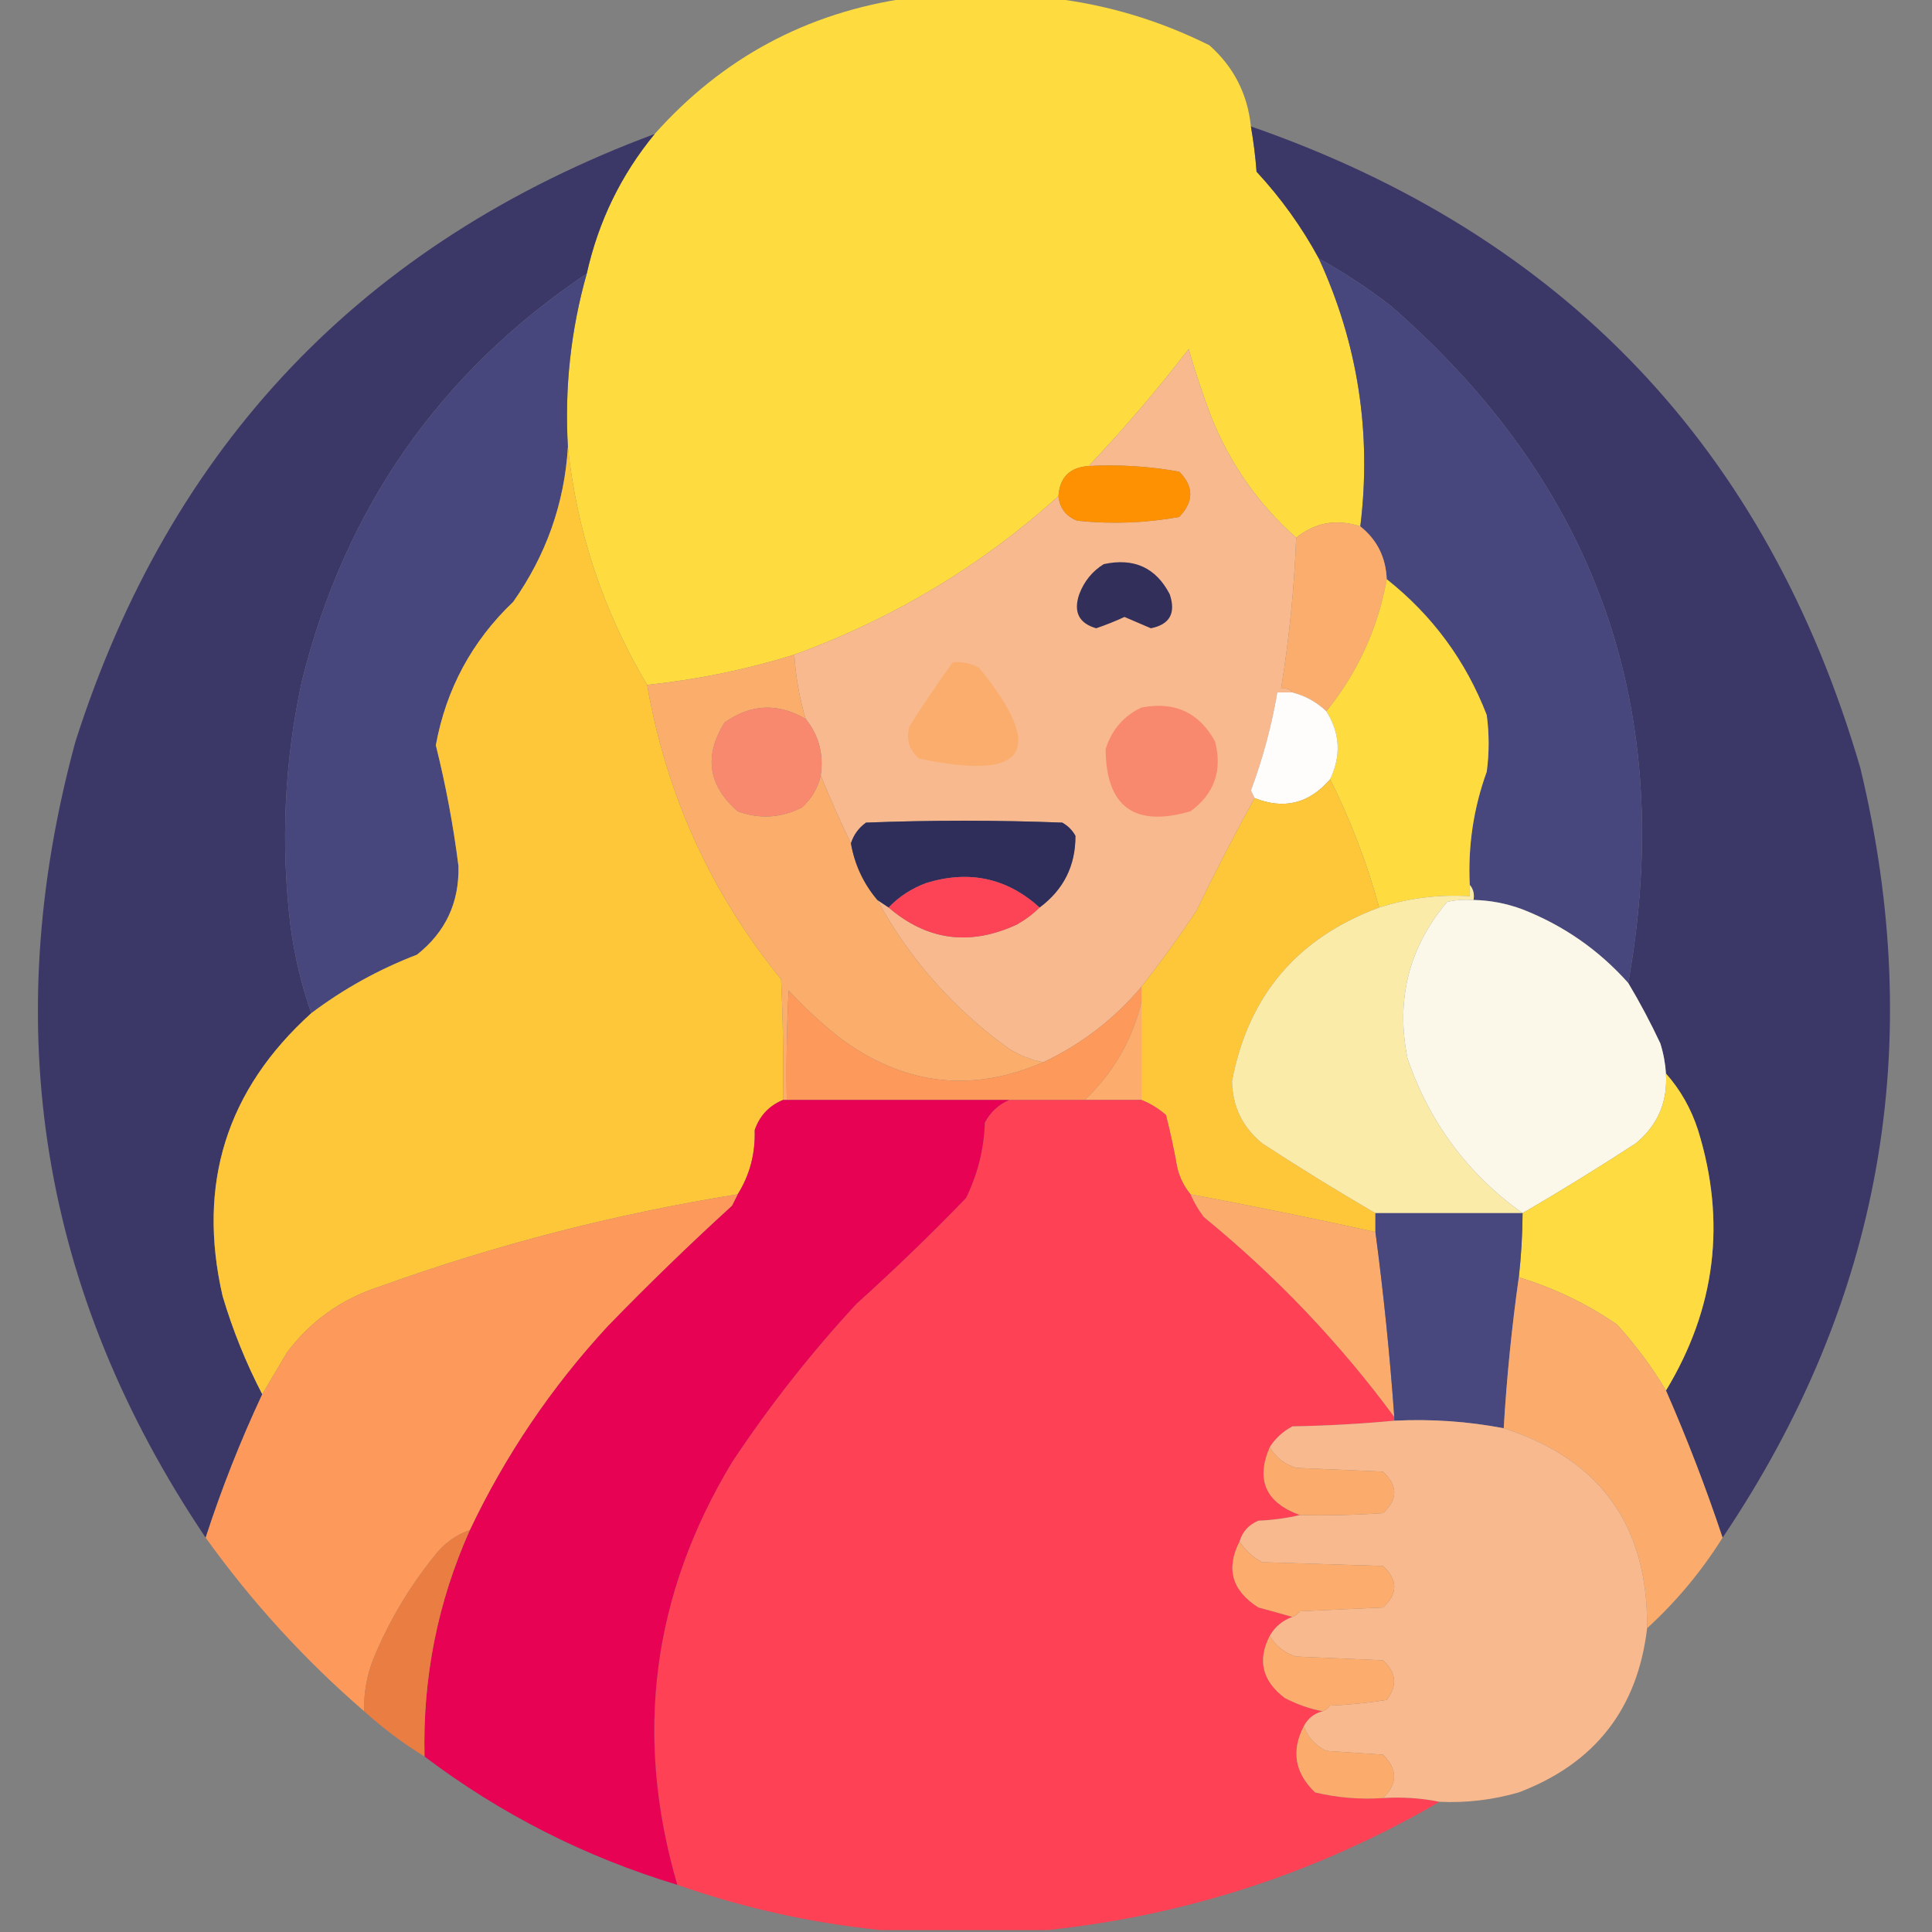 <?xml version="1.0" encoding="UTF-8"?>
<!DOCTYPE svg PUBLIC "-//W3C//DTD SVG 1.1//EN" "http://www.w3.org/Graphics/SVG/1.1/DTD/svg11.dtd">
<svg xmlns="http://www.w3.org/2000/svg" version="1.1" width="512px" height="512px" style="shape-rendering:geometricPrecision; text-rendering:geometricPrecision; image-rendering:optimizeQuality; fill-rule:evenodd; clip-rule:evenodd" xmlns:xlink="http://www.w3.org/1999/xlink">
<rect width="100%" height="100%" fill="#808080" stroke="none"/>
<g><path style="opacity:0.997" fill="#fedc40" d="M 240.5,-0.5 C 253.167,-0.5 265.833,-0.5 278.5,-0.5C 293.116,1.16 307.116,5.326 320.5,12C 326.949,17.731 330.616,24.898 331.5,33.5C 332.196,37.452 332.696,41.452 333,45.5C 339.503,52.529 345.003,60.195 349.5,68.5C 359.868,91.04 363.534,114.707 360.5,139.5C 354.184,137.447 348.517,138.447 343.5,142.5C 333.53,133.676 326.03,123.009 321,110.5C 318.746,104.528 316.746,98.528 315,92.5C 306.706,103.294 297.872,113.628 288.5,123.5C 283.5,123.833 280.833,126.5 280.5,131.5C 259.989,149.97 236.656,163.97 210.5,173.5C 197.774,177.445 184.774,180.112 171.5,181.5C 159.901,162.036 152.901,141.036 150.5,118.5C 149.59,102.836 151.256,87.503 155.5,72.5C 158.582,58.67 164.582,46.337 173.5,35.5C 191.439,15.363 213.772,3.363 240.5,-0.5 Z"/></g>
<g><path style="opacity:0.993" fill="#3b3867" d="M 331.5,33.5 C 414.504,62.34 468.338,119.007 493,203.5C 510.712,277.084 498.546,345.084 456.5,407.5C 452.089,394.265 447.089,381.265 441.5,368.5C 454.68,346.746 457.513,323.746 450,299.5C 448.165,293.819 445.332,288.819 441.5,284.5C 441.322,281.784 440.822,279.117 440,276.5C 437.396,270.954 434.563,265.621 431.5,260.5C 444.36,188.57 423.36,128.737 368.5,81C 362.452,76.316 356.119,72.149 349.5,68.5C 345.003,60.195 339.503,52.529 333,45.5C 332.696,41.452 332.196,37.452 331.5,33.5 Z"/></g>
<g><path style="opacity:0.993" fill="#3b3867" d="M 173.5,35.5 C 164.582,46.337 158.582,58.67 155.5,72.5C 116.577,98.636 91.41,134.636 80,180.5C 75.34,201.99 74.34,223.657 77,245.5C 78.084,253.497 79.917,261.163 82.5,268.5C 60,288.815 52.167,313.815 59,343.5C 61.695,352.548 65.195,361.214 69.5,369.5C 63.713,381.862 58.713,394.528 54.5,407.5C 10.839,342.657 -0.661,272.324 20,196.5C 45.116,117.886 96.283,64.219 173.5,35.5 Z"/></g>
<g><path style="opacity:1" fill="#47477e" d="M 349.5,68.5 C 356.119,72.149 362.452,76.316 368.5,81C 423.36,128.737 444.36,188.57 431.5,260.5C 423.733,251.781 414.4,245.281 403.5,241C 399.297,239.431 394.964,238.598 390.5,238.5C 390.768,236.901 390.434,235.568 389.5,234.5C 388.997,224.186 390.497,214.186 394,204.5C 394.667,199.5 394.667,194.5 394,189.5C 388.449,175.111 379.616,163.111 367.5,153.5C 367.261,147.688 364.928,143.021 360.5,139.5C 363.534,114.707 359.868,91.04 349.5,68.5 Z"/></g>
<g><path style="opacity:1" fill="#47477e" d="M 155.5,72.5 C 151.256,87.503 149.59,102.836 150.5,118.5C 149.573,133.441 144.74,147.108 136,159.5C 125.059,169.943 118.226,182.61 115.5,197.5C 118.134,208.04 120.134,218.706 121.5,229.5C 121.734,239.198 118.067,247.031 110.5,253C 100.398,256.882 91.065,262.049 82.5,268.5C 79.917,261.163 78.084,253.497 77,245.5C 74.34,223.657 75.34,201.99 80,180.5C 91.41,134.636 116.577,98.636 155.5,72.5 Z"/></g>
<g><path style="opacity:1" fill="#f8b98e" d="M 343.5,142.5 C 342.989,155.921 341.656,169.254 339.5,182.5C 340.791,182.263 341.791,182.596 342.5,183.5C 341.167,183.5 339.833,183.5 338.5,183.5C 336.99,192.367 334.657,201.034 331.5,209.5C 331.863,210.183 332.196,210.85 332.5,211.5C 327.152,221.189 321.986,231.189 317,241.5C 312.402,248.373 307.569,255.04 302.5,261.5C 295.307,270.019 286.641,276.686 276.5,281.5C 273.309,280.908 270.309,279.741 267.5,278C 252.803,267.473 241.136,254.306 232.5,238.5C 233.5,239.167 234.5,239.833 235.5,240.5C 245.723,249.268 257.057,250.768 269.5,245C 271.747,243.723 273.747,242.223 275.5,240.5C 281.87,235.761 285.036,229.427 285,221.5C 284.167,220 283,218.833 281.5,218C 264.167,217.333 246.833,217.333 229.5,218C 227.548,219.412 226.215,221.245 225.5,223.5C 222.639,217.583 219.972,211.583 217.5,205.5C 218.327,199.847 216.993,194.847 213.5,190.5C 211.858,184.956 210.858,179.29 210.5,173.5C 236.656,163.97 259.989,149.97 280.5,131.5C 280.84,134.675 282.507,136.841 285.5,138C 294.602,138.942 303.602,138.609 312.5,137C 316.41,132.925 316.41,128.925 312.5,125C 304.611,123.565 296.611,123.065 288.5,123.5C 297.872,113.628 306.706,103.294 315,92.5C 316.746,98.528 318.746,104.528 321,110.5C 326.03,123.009 333.53,133.676 343.5,142.5 Z"/></g>
<g><path style="opacity:1" fill="#fe9102" d="M 288.5,123.5 C 296.611,123.065 304.611,123.565 312.5,125C 316.41,128.925 316.41,132.925 312.5,137C 303.602,138.609 294.602,138.942 285.5,138C 282.507,136.841 280.84,134.675 280.5,131.5C 280.833,126.5 283.5,123.833 288.5,123.5 Z"/></g>
<g><path style="opacity:1" fill="#fec739" d="M 150.5,118.5 C 152.901,141.036 159.901,162.036 171.5,181.5C 176.592,210.676 188.425,236.676 207,259.5C 207.5,270.161 207.667,280.828 207.5,291.5C 203.824,293.011 201.324,295.677 200,299.5C 200.191,305.744 198.691,311.41 195.5,316.5C 163.067,321.692 131.401,329.858 100.5,341C 90.407,344.282 82.241,350.116 76,358.5C 73.807,362.23 71.64,365.897 69.5,369.5C 65.195,361.214 61.695,352.548 59,343.5C 52.167,313.815 60,288.815 82.5,268.5C 91.065,262.049 100.398,256.882 110.5,253C 118.067,247.031 121.734,239.198 121.5,229.5C 120.134,218.706 118.134,208.04 115.5,197.5C 118.226,182.61 125.059,169.943 136,159.5C 144.74,147.108 149.573,133.441 150.5,118.5 Z"/></g>
<g><path style="opacity:1" fill="#fbad6d" d="M 360.5,139.5 C 364.928,143.021 367.261,147.688 367.5,153.5C 365.173,166.491 359.839,178.158 351.5,188.5C 348.952,186.058 345.952,184.392 342.5,183.5C 341.791,182.596 340.791,182.263 339.5,182.5C 341.656,169.254 342.989,155.921 343.5,142.5C 348.517,138.447 354.184,137.447 360.5,139.5 Z"/></g>
<g><path style="opacity:1" fill="#32305a" d="M 292.5,149.5 C 300.514,147.761 306.347,150.428 310,157.5C 311.67,162.501 310.004,165.501 305,166.5C 302.667,165.5 300.333,164.5 298,163.5C 295.594,164.616 293.094,165.616 290.5,166.5C 285.922,165.182 284.422,162.182 286,157.5C 287.305,154.039 289.471,151.372 292.5,149.5 Z"/></g>
<g><path style="opacity:1" fill="#fedc40" d="M 367.5,153.5 C 379.616,163.111 388.449,175.111 394,189.5C 394.667,194.5 394.667,199.5 394,204.5C 390.497,214.186 388.997,224.186 389.5,234.5C 389.5,235.5 389.5,236.5 389.5,237.5C 381.282,236.99 373.282,237.99 365.5,240.5C 362.242,228.668 357.908,217.334 352.5,206.5C 355.469,200.273 355.136,194.273 351.5,188.5C 359.839,178.158 365.173,166.491 367.5,153.5 Z"/></g>
<g><path style="opacity:1" fill="#fbad6c" d="M 210.5,173.5 C 210.858,179.29 211.858,184.956 213.5,190.5C 206.086,186.221 198.92,186.554 192,191.5C 186.5,200.342 187.667,208.175 195.5,215C 201.287,217.122 206.953,216.789 212.5,214C 215.072,211.687 216.739,208.854 217.5,205.5C 219.972,211.583 222.639,217.583 225.5,223.5C 226.496,229.157 228.829,234.157 232.5,238.5C 241.136,254.306 252.803,267.473 267.5,278C 270.309,279.741 273.309,280.908 276.5,281.5C 257.381,289.764 239.381,287.597 222.5,275C 217.699,271.201 213.199,267.034 209,262.5C 208.5,272.161 208.334,281.828 208.5,291.5C 208.167,291.5 207.833,291.5 207.5,291.5C 207.667,280.828 207.5,270.161 207,259.5C 188.425,236.676 176.592,210.676 171.5,181.5C 184.774,180.112 197.774,177.445 210.5,173.5 Z"/></g>
<g><path style="opacity:1" fill="#fbad6d" d="M 252.5,175.5 C 254.989,175.298 257.323,175.798 259.5,177C 277.42,199.105 272.086,207.105 243.5,201C 240.903,198.683 240.07,195.85 241,192.5C 244.663,186.679 248.497,181.012 252.5,175.5 Z"/></g>
<g><path style="opacity:1" fill="#fffdfb" d="M 342.5,183.5 C 345.952,184.392 348.952,186.058 351.5,188.5C 355.136,194.273 355.469,200.273 352.5,206.5C 346.962,212.948 340.296,214.615 332.5,211.5C 332.196,210.85 331.863,210.183 331.5,209.5C 334.657,201.034 336.99,192.367 338.5,183.5C 339.833,183.5 341.167,183.5 342.5,183.5 Z"/></g>
<g><path style="opacity:1" fill="#f9896e" d="M 213.5,190.5 C 216.993,194.847 218.327,199.847 217.5,205.5C 216.739,208.854 215.072,211.687 212.5,214C 206.953,216.789 201.287,217.122 195.5,215C 187.667,208.175 186.5,200.342 192,191.5C 198.92,186.554 206.086,186.221 213.5,190.5 Z"/></g>
<g><path style="opacity:1" fill="#f9896e" d="M 302.5,187.5 C 311.306,185.812 317.806,188.812 322,196.5C 323.994,204.187 321.827,210.354 315.5,215C 300.616,219.323 293.116,213.823 293,198.5C 294.627,193.382 297.793,189.715 302.5,187.5 Z"/></g>
<g><path style="opacity:1" fill="#fec73a" d="M 352.5,206.5 C 357.908,217.334 362.242,228.668 365.5,240.5C 343.783,248.543 330.783,263.876 326.5,286.5C 326.61,293.219 329.276,298.719 334.5,303C 344.361,309.428 354.361,315.595 364.5,321.5C 364.5,323.167 364.5,324.833 364.5,326.5C 348.213,322.909 331.879,319.576 315.5,316.5C 313.837,314.507 312.67,312.174 312,309.5C 311.161,304.773 310.161,300.106 309,295.5C 307.056,293.779 304.89,292.446 302.5,291.5C 302.5,282.833 302.5,274.167 302.5,265.5C 302.5,264.167 302.5,262.833 302.5,261.5C 307.569,255.04 312.402,248.373 317,241.5C 321.986,231.189 327.152,221.189 332.5,211.5C 340.296,214.615 346.962,212.948 352.5,206.5 Z"/></g>
<g><path style="opacity:1" fill="#2f2d59" d="M 275.5,240.5 C 266.852,232.685 256.852,230.518 245.5,234C 241.589,235.444 238.256,237.611 235.5,240.5C 234.5,239.833 233.5,239.167 232.5,238.5C 228.829,234.157 226.496,229.157 225.5,223.5C 226.215,221.245 227.548,219.412 229.5,218C 246.833,217.333 264.167,217.333 281.5,218C 283,218.833 284.167,220 285,221.5C 285.036,229.427 281.87,235.761 275.5,240.5 Z"/></g>
<g><path style="opacity:1" fill="#fc4456" d="M 275.5,240.5 C 273.747,242.223 271.747,243.723 269.5,245C 257.057,250.768 245.723,249.268 235.5,240.5C 238.256,237.611 241.589,235.444 245.5,234C 256.852,230.518 266.852,232.685 275.5,240.5 Z"/></g>
<g><path style="opacity:1" fill="#fbeba8" d="M 389.5,234.5 C 390.434,235.568 390.768,236.901 390.5,238.5C 388.143,238.337 385.81,238.503 383.5,239C 373.363,251.045 369.863,264.878 373,280.5C 378.82,297.475 388.987,311.142 403.5,321.5C 390.5,321.5 377.5,321.5 364.5,321.5C 354.361,315.595 344.361,309.428 334.5,303C 329.276,298.719 326.61,293.219 326.5,286.5C 330.783,263.876 343.783,248.543 365.5,240.5C 373.282,237.99 381.282,236.99 389.5,237.5C 389.5,236.5 389.5,235.5 389.5,234.5 Z"/></g>
<g><path style="opacity:1" fill="#fbf8ea" d="M 390.5,238.5 C 394.964,238.598 399.297,239.431 403.5,241C 414.4,245.281 423.733,251.781 431.5,260.5C 434.563,265.621 437.396,270.954 440,276.5C 440.822,279.117 441.322,281.784 441.5,284.5C 441.98,292.039 439.313,298.205 433.5,303C 423.639,309.428 413.639,315.595 403.5,321.5C 388.987,311.142 378.82,297.475 373,280.5C 369.863,264.878 373.363,251.045 383.5,239C 385.81,238.503 388.143,238.337 390.5,238.5 Z"/></g>
<g><path style="opacity:1" fill="#fc995b" d="M 302.5,261.5 C 302.5,262.833 302.5,264.167 302.5,265.5C 300.073,275.607 295.073,284.274 287.5,291.5C 280.833,291.5 274.167,291.5 267.5,291.5C 247.833,291.5 228.167,291.5 208.5,291.5C 208.334,281.828 208.5,272.161 209,262.5C 213.199,267.034 217.699,271.201 222.5,275C 239.381,287.597 257.381,289.764 276.5,281.5C 286.641,276.686 295.307,270.019 302.5,261.5 Z"/></g>
<g><path style="opacity:1" fill="#fcac6c" d="M 302.5,265.5 C 302.5,274.167 302.5,282.833 302.5,291.5C 297.5,291.5 292.5,291.5 287.5,291.5C 295.073,284.274 300.073,275.607 302.5,265.5 Z"/></g>
<g><path style="opacity:1" fill="#fddb41" d="M 441.5,284.5 C 445.332,288.819 448.165,293.819 450,299.5C 457.513,323.746 454.68,346.746 441.5,368.5C 437.797,362.289 433.464,356.455 428.5,351C 420.483,345.491 411.816,341.325 402.5,338.5C 403.134,332.855 403.468,327.189 403.5,321.5C 413.639,315.595 423.639,309.428 433.5,303C 439.313,298.205 441.98,292.039 441.5,284.5 Z"/></g>
<g><path style="opacity:1" fill="#fe4155" d="M 267.5,291.5 C 274.167,291.5 280.833,291.5 287.5,291.5C 292.5,291.5 297.5,291.5 302.5,291.5C 304.89,292.446 307.056,293.779 309,295.5C 310.161,300.106 311.161,304.773 312,309.5C 312.67,312.174 313.837,314.507 315.5,316.5C 316.412,318.595 317.579,320.595 319,322.5C 338.144,338.14 354.978,355.807 369.5,375.5C 369.5,375.833 369.5,376.167 369.5,376.5C 360.676,377.33 351.676,377.83 342.5,378C 340.004,379.331 338.004,381.164 336.5,383.5C 332.742,392.199 335.409,398.199 344.5,401.5C 341.023,402.323 337.356,402.823 333.5,403C 330.921,404.076 329.254,405.909 328.5,408.5C 324.813,415.724 326.48,421.557 333.5,426C 336.628,426.841 339.628,427.675 342.5,428.5C 339.911,429.419 337.911,431.086 336.5,433.5C 333.17,439.969 334.503,445.469 340.5,450C 343.776,451.692 347.109,452.859 350.5,453.5C 348.251,454.08 346.585,455.413 345.5,457.5C 342.138,464.008 343.138,469.841 348.5,475C 354.379,476.41 360.379,476.91 366.5,476.5C 371.695,476.179 376.695,476.513 381.5,477.5C 349.181,496.273 314.515,507.607 277.5,511.5C 262.833,511.5 248.167,511.5 233.5,511.5C 215.037,509.644 197.037,505.644 179.5,499.5C 167.948,460.011 172.781,422.677 194,387.5C 203.856,372.639 214.856,358.639 227,345.5C 237.024,336.475 246.69,327.142 256,317.5C 259.104,311.19 260.77,304.523 261,297.5C 262.494,294.686 264.66,292.686 267.5,291.5 Z"/></g>
<g><path style="opacity:1" fill="#e80254" d="M 207.5,291.5 C 207.833,291.5 208.167,291.5 208.5,291.5C 228.167,291.5 247.833,291.5 267.5,291.5C 264.66,292.686 262.494,294.686 261,297.5C 260.77,304.523 259.104,311.19 256,317.5C 246.69,327.142 237.024,336.475 227,345.5C 214.856,358.639 203.856,372.639 194,387.5C 172.781,422.677 167.948,460.011 179.5,499.5C 155.019,492.094 132.686,480.76 112.5,465.5C 111.993,444.526 115.993,424.526 124.5,405.5C 133.923,385.656 146.09,367.656 161,351.5C 171.696,340.47 182.696,329.803 194,319.5C 194.513,318.473 195.013,317.473 195.5,316.5C 198.691,311.41 200.191,305.744 200,299.5C 201.324,295.677 203.824,293.011 207.5,291.5 Z"/></g>
<g><path style="opacity:1" fill="#fc995b" d="M 195.5,316.5 C 195.013,317.473 194.513,318.473 194,319.5C 182.696,329.803 171.696,340.47 161,351.5C 146.09,367.656 133.923,385.656 124.5,405.5C 120.668,406.818 117.501,409.152 115,412.5C 108.394,420.707 103.06,429.707 99,439.5C 97.22,444.003 96.387,448.67 96.5,453.5C 80.662,439.806 66.662,424.473 54.5,407.5C 58.713,394.528 63.713,381.862 69.5,369.5C 71.64,365.897 73.807,362.23 76,358.5C 82.241,350.116 90.407,344.282 100.5,341C 131.401,329.858 163.067,321.692 195.5,316.5 Z"/></g>
<g><path style="opacity:1" fill="#fbab6c" d="M 315.5,316.5 C 331.879,319.576 348.213,322.909 364.5,326.5C 366.662,342.773 368.328,359.106 369.5,375.5C 354.978,355.807 338.144,338.14 319,322.5C 317.579,320.595 316.412,318.595 315.5,316.5 Z"/></g>
<g><path style="opacity:1" fill="#48477e" d="M 364.5,321.5 C 377.5,321.5 390.5,321.5 403.5,321.5C 403.468,327.189 403.134,332.855 402.5,338.5C 400.627,351.772 399.293,365.105 398.5,378.5C 388.974,376.678 379.308,376.012 369.5,376.5C 369.5,376.167 369.5,375.833 369.5,375.5C 368.328,359.106 366.662,342.773 364.5,326.5C 364.5,324.833 364.5,323.167 364.5,321.5 Z"/></g>
<g><path style="opacity:0.996" fill="#fbac6d" d="M 402.5,338.5 C 411.816,341.325 420.483,345.491 428.5,351C 433.464,356.455 437.797,362.289 441.5,368.5C 447.089,381.265 452.089,394.265 456.5,407.5C 450.934,416.401 444.267,424.401 436.5,431.5C 436.789,404.372 424.122,386.705 398.5,378.5C 399.293,365.105 400.627,351.772 402.5,338.5 Z"/></g>
<g><path style="opacity:0.998" fill="#f8b98e" d="M 369.5,376.5 C 379.308,376.012 388.974,376.678 398.5,378.5C 424.122,386.705 436.789,404.372 436.5,431.5C 433.983,452.855 422.65,467.355 402.5,475C 395.639,476.988 388.639,477.822 381.5,477.5C 376.695,476.513 371.695,476.179 366.5,476.5C 370.433,472.71 370.433,468.876 366.5,465C 361.5,464.667 356.5,464.333 351.5,464C 348.591,462.594 346.591,460.428 345.5,457.5C 346.585,455.413 348.251,454.08 350.5,453.5C 351.289,453.217 351.956,452.717 352.5,452C 357.553,451.783 362.553,451.283 367.5,450.5C 370.391,446.682 370.057,443.182 366.5,440C 358.833,439.667 351.167,439.333 343.5,439C 340.379,438.033 338.046,436.2 336.5,433.5C 337.911,431.086 339.911,429.419 342.5,428.5C 343.289,428.217 343.956,427.717 344.5,427C 351.833,426.667 359.167,426.333 366.5,426C 370.487,422.38 370.487,418.713 366.5,415C 355.833,414.667 345.167,414.333 334.5,414C 332.004,412.669 330.004,410.836 328.5,408.5C 329.254,405.909 330.921,404.076 333.5,403C 337.356,402.823 341.023,402.323 344.5,401.5C 351.841,401.666 359.174,401.5 366.5,401C 370.487,397.38 370.487,393.713 366.5,390C 358.833,389.667 351.167,389.333 343.5,389C 340.379,388.033 338.046,386.2 336.5,383.5C 338.004,381.164 340.004,379.331 342.5,378C 351.676,377.83 360.676,377.33 369.5,376.5 Z"/></g>
<g><path style="opacity:1" fill="#fbac6d" d="M 336.5,383.5 C 338.046,386.2 340.379,388.033 343.5,389C 351.167,389.333 358.833,389.667 366.5,390C 370.487,393.713 370.487,397.38 366.5,401C 359.174,401.5 351.841,401.666 344.5,401.5C 335.409,398.199 332.742,392.199 336.5,383.5 Z"/></g>
<g><path style="opacity:1" fill="#ea7e42" d="M 124.5,405.5 C 115.993,424.526 111.993,444.526 112.5,465.5C 106.8,461.984 101.467,457.984 96.5,453.5C 96.387,448.67 97.22,444.003 99,439.5C 103.06,429.707 108.394,420.707 115,412.5C 117.501,409.152 120.668,406.818 124.5,405.5 Z"/></g>
<g><path style="opacity:1" fill="#fcac6d" d="M 328.5,408.5 C 330.004,410.836 332.004,412.669 334.5,414C 345.167,414.333 355.833,414.667 366.5,415C 370.487,418.713 370.487,422.38 366.5,426C 359.167,426.333 351.833,426.667 344.5,427C 343.956,427.717 343.289,428.217 342.5,428.5C 339.628,427.675 336.628,426.841 333.5,426C 326.48,421.557 324.813,415.724 328.5,408.5 Z"/></g>
<g><path style="opacity:1" fill="#fcac6d" d="M 336.5,433.5 C 338.046,436.2 340.379,438.033 343.5,439C 351.167,439.333 358.833,439.667 366.5,440C 370.057,443.182 370.391,446.682 367.5,450.5C 362.553,451.283 357.553,451.783 352.5,452C 351.956,452.717 351.289,453.217 350.5,453.5C 347.109,452.859 343.776,451.692 340.5,450C 334.503,445.469 333.17,439.969 336.5,433.5 Z"/></g>
<g><path style="opacity:1" fill="#fbac6d" d="M 345.5,457.5 C 346.591,460.428 348.591,462.594 351.5,464C 356.5,464.333 361.5,464.667 366.5,465C 370.433,468.876 370.433,472.71 366.5,476.5C 360.379,476.91 354.379,476.41 348.5,475C 343.138,469.841 342.138,464.008 345.5,457.5 Z"/></g>
</svg>
